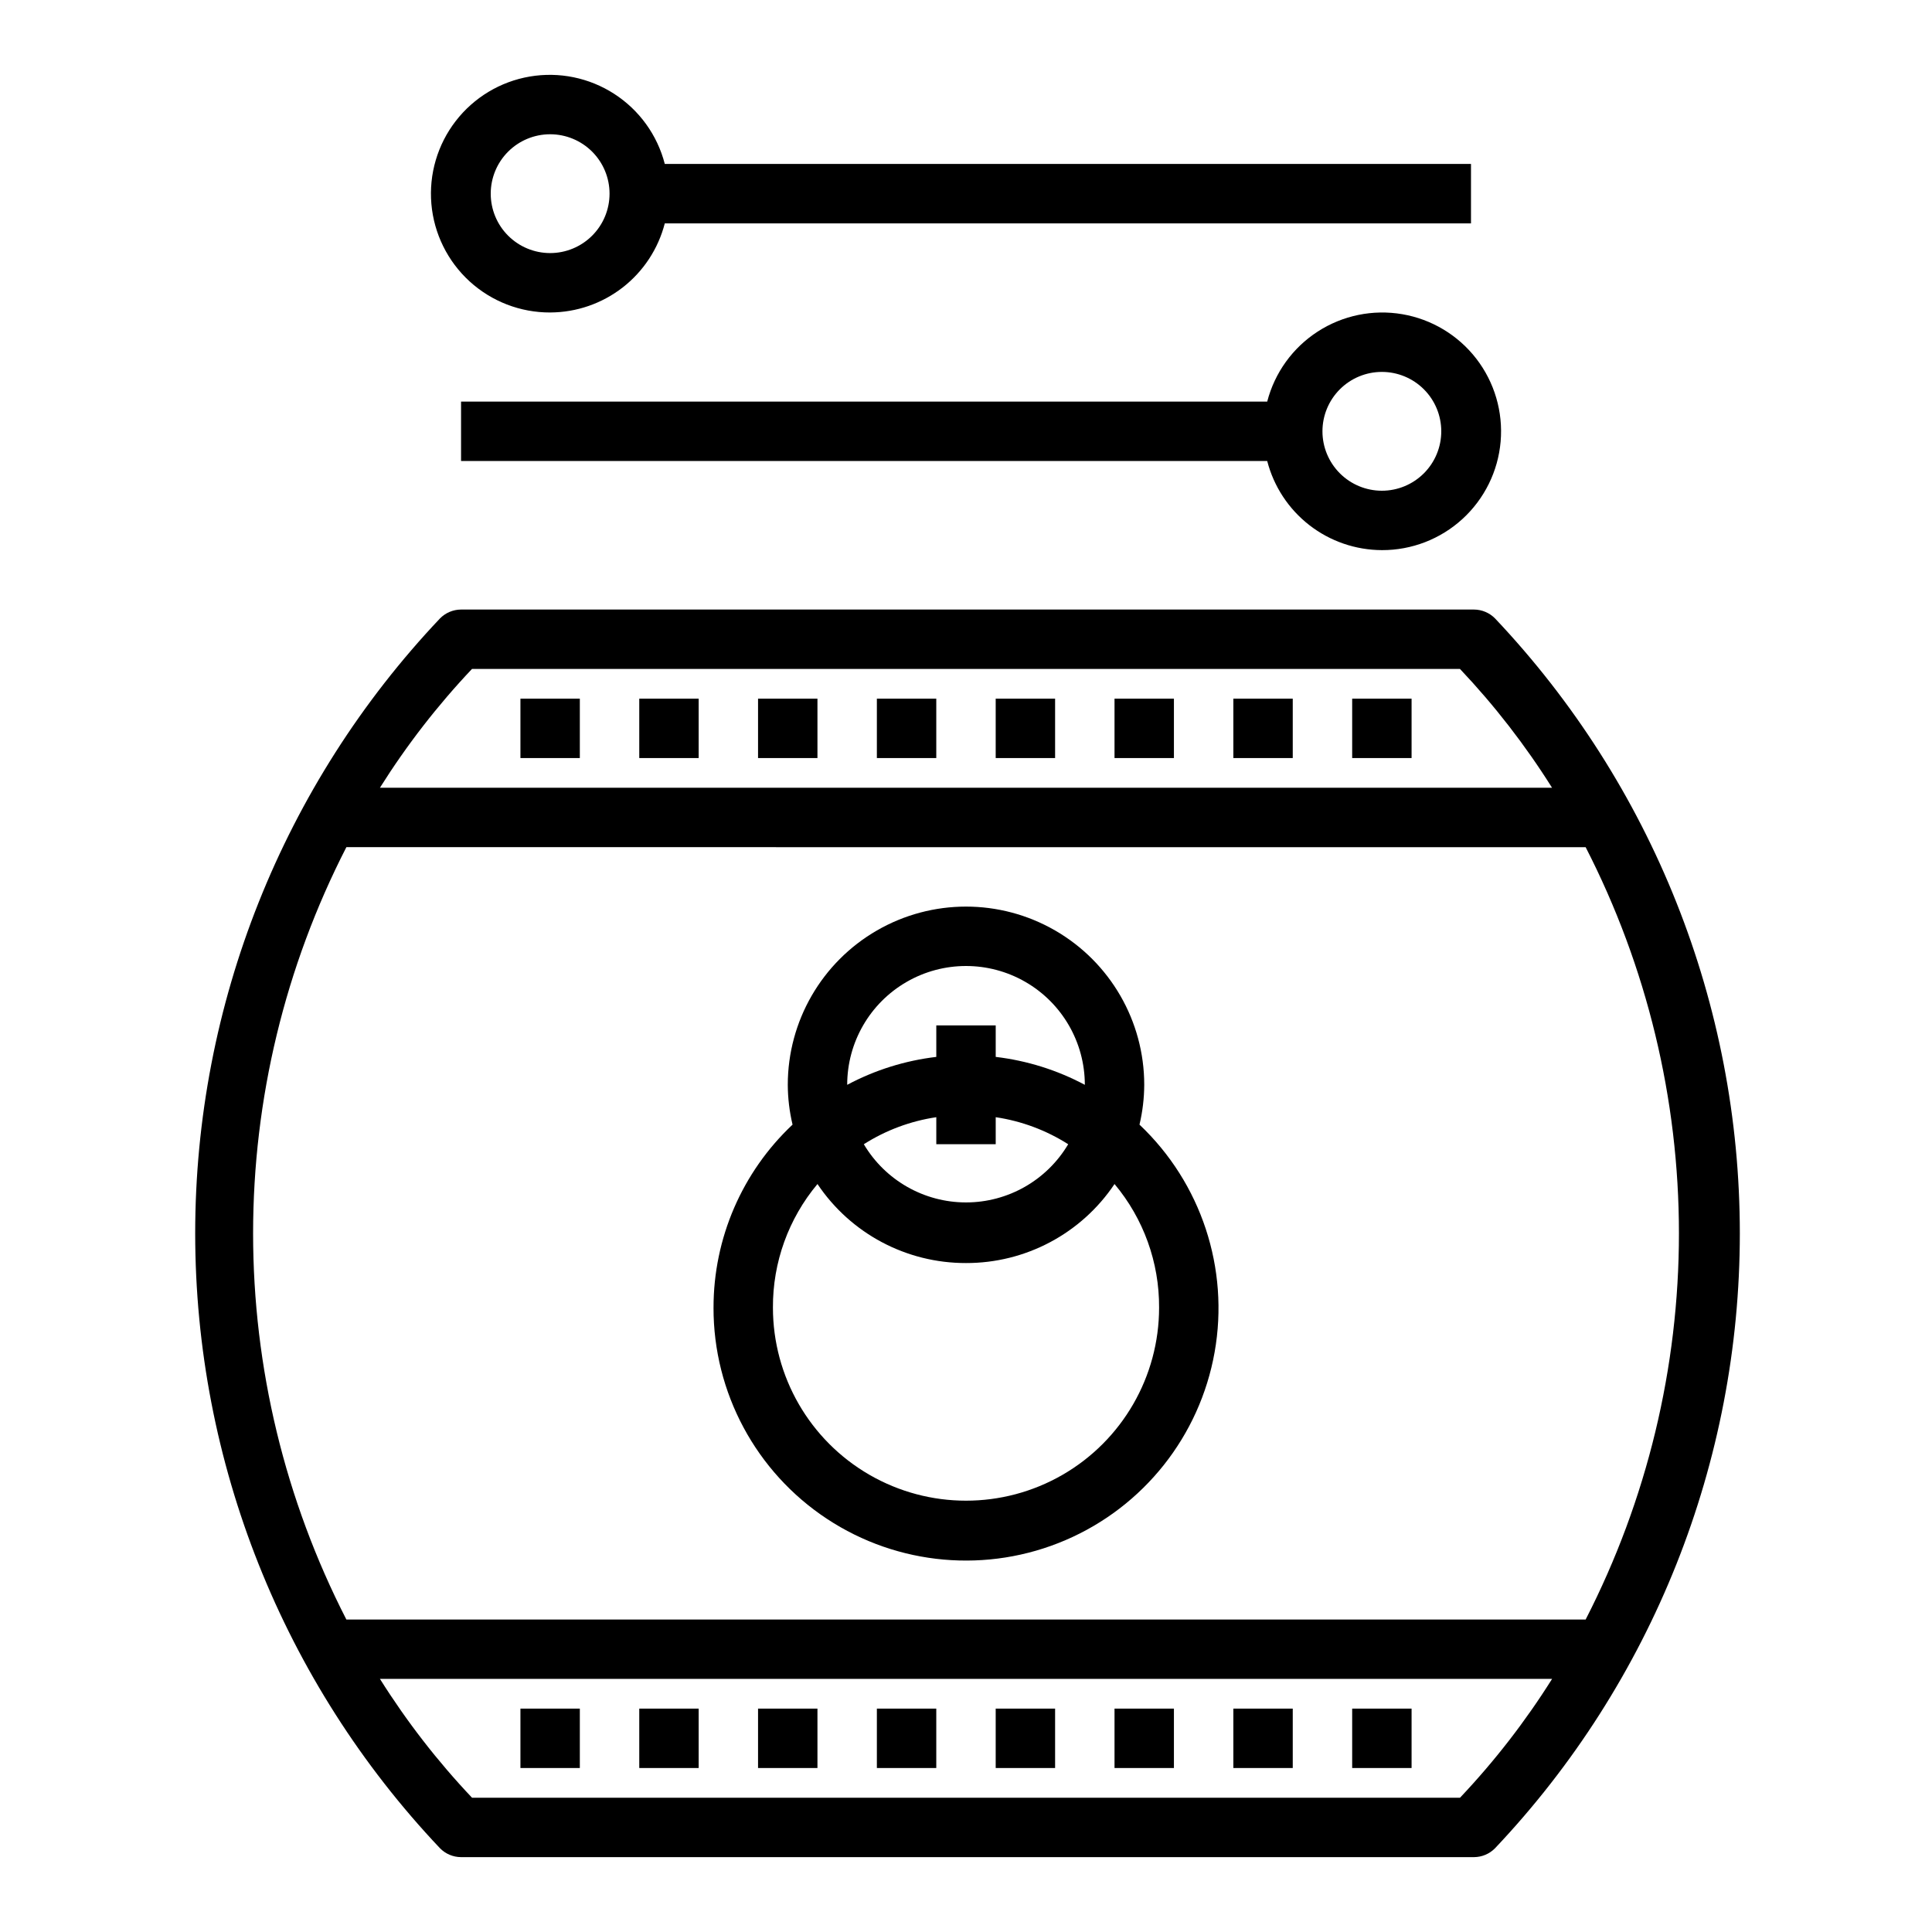 <?xml version="1.0" encoding="UTF-8"?>
<!-- Uploaded to: SVG Repo, www.svgrepo.com, Generator: SVG Repo Mixer Tools -->
<svg fill="#000000" width="800px" height="800px" version="1.1" viewBox="144 144 512 512" xmlns="http://www.w3.org/2000/svg">
 <g>
  <path d="m266.18 636.16h268.44-0.004c2.106-0.008 4.117-0.859 5.59-2.363 41.656-44.027 64.867-102.34 64.867-162.95 0-60.613-23.211-118.92-64.867-162.95-1.473-1.5-3.484-2.352-5.59-2.359h-268.43c-2.106 0.008-4.117 0.859-5.59 2.359-41.656 44.031-64.867 102.34-64.867 162.95 0 60.609 23.211 118.92 64.867 162.95 1.473 1.504 3.484 2.356 5.59 2.363zm265.13-15.742-262.22-0.004c-9.148-9.668-17.32-20.215-24.402-31.488h310.63c-7.078 11.273-15.254 21.82-24.402 31.488zm-262.22-299.14h261.82c9.148 9.672 17.324 20.219 24.402 31.488h-310.63c7.082-11.27 15.254-21.816 24.402-31.488zm-33.297 47.23 328.42 0.004c16.246 31.664 24.723 66.746 24.723 102.34s-8.477 70.668-24.723 102.34h-328.42c-16.246-31.668-24.719-66.746-24.719-102.34s8.473-70.672 24.719-102.34z"/>
  <path d="m281.92 329.15h15.742v15.742h-15.742z"/>
  <path d="m313.41 329.15h15.742v15.742h-15.742z"/>
  <path d="m344.89 329.15h15.742v15.742h-15.742z"/>
  <path d="m376.38 329.15h15.742v15.742h-15.742z"/>
  <path d="m407.87 329.15h15.742v15.742h-15.742z"/>
  <path d="m439.36 329.15h15.742v15.742h-15.742z"/>
  <path d="m470.85 329.15h15.742v15.742h-15.742z"/>
  <path d="m502.34 329.15h15.742v15.742h-15.742z"/>
  <path d="m281.92 596.8h15.742v15.742h-15.742z"/>
  <path d="m313.41 596.8h15.742v15.742h-15.742z"/>
  <path d="m344.89 596.8h15.742v15.742h-15.742z"/>
  <path d="m376.38 596.8h15.742v15.742h-15.742z"/>
  <path d="m407.87 596.8h15.742v15.742h-15.742z"/>
  <path d="m439.36 596.8h15.742v15.742h-15.742z"/>
  <path d="m470.85 596.8h15.742v15.742h-15.742z"/>
  <path d="m502.34 596.8h15.742v15.742h-15.742z"/>
  <path d="m333.09 490.53c-0.043 22.523 11.25 43.559 30.047 55.969 18.801 12.41 42.578 14.527 63.273 5.637 20.699-8.891 35.531-27.598 39.473-49.773s-3.543-44.848-19.906-60.324c0.82-3.457 1.242-6.996 1.258-10.547 0-16.875-9.004-32.469-23.617-40.906s-32.617-8.438-47.23 0c-14.613 8.438-23.617 24.031-23.617 40.906 0.016 3.551 0.441 7.09 1.262 10.547-13.375 12.582-20.953 30.129-20.941 48.492zm74.785-43.297v-7.164c6.832 1.016 13.379 3.457 19.207 7.164-5.672 9.559-15.965 15.422-27.078 15.422-11.117 0-21.41-5.863-27.082-15.422 5.832-3.707 12.375-6.148 19.207-7.164v7.164zm-39.359-15.742c0-11.25 6-21.645 15.742-27.27 9.742-5.625 21.746-5.625 31.488 0 9.742 5.625 15.746 16.02 15.746 27.27-7.344-3.918-15.355-6.426-23.617-7.402v-8.344h-15.746v8.344c-8.262 0.977-16.273 3.484-23.613 7.402zm31.488 47.23c15.793 0.039 30.566-7.816 39.359-20.941 7.688 9.176 11.875 20.781 11.809 32.75 0 18.281-9.754 35.172-25.586 44.312s-35.336 9.141-51.168 0c-15.832-9.141-25.582-26.031-25.582-44.312-0.066-11.969 4.117-23.574 11.805-32.75 8.793 13.125 23.566 20.98 39.363 20.941z"/>
  <path d="m510.21 289.79c7.898 0.027 15.52-2.918 21.348-8.246 5.828-5.328 9.445-12.656 10.125-20.523 0.68-7.871-1.621-15.707-6.445-21.961-4.828-6.25-11.828-10.461-19.613-11.793s-15.785 0.309-22.418 4.602c-6.633 4.289-11.406 10.914-13.383 18.562h-213.64v15.742l213.64 0.004c1.742 6.742 5.668 12.715 11.164 16.988 5.5 4.273 12.258 6.602 19.223 6.625zm0-47.23c4.176 0 8.18 1.656 11.133 4.609s4.609 6.957 4.609 11.133-1.656 8.18-4.609 11.133-6.957 4.613-11.133 4.613-8.18-1.66-11.133-4.613-4.613-6.957-4.613-11.133 1.66-8.18 4.613-11.133 6.957-4.609 11.133-4.609z"/>
  <path d="m289.79 226.81c6.965-0.02 13.723-2.352 19.223-6.625 5.496-4.273 9.422-10.246 11.164-16.988h213.65v-15.746h-213.65c-1.973-7.648-6.75-14.273-13.383-18.562-6.633-4.293-14.633-5.934-22.418-4.602-7.785 1.332-14.785 5.543-19.613 11.797-4.824 6.25-7.125 14.09-6.445 21.957 0.684 7.867 4.297 15.195 10.125 20.523 5.832 5.328 13.449 8.273 21.348 8.246zm0-47.23c4.176 0 8.18 1.66 11.133 4.609 2.953 2.953 4.613 6.957 4.613 11.133s-1.66 8.184-4.613 11.133c-2.953 2.953-6.957 4.613-11.133 4.613-4.176 0-8.18-1.66-11.133-4.613-2.953-2.949-4.609-6.957-4.609-11.133s1.656-8.18 4.609-11.133c2.953-2.949 6.957-4.609 11.133-4.609z"/>
 </g>
</svg>